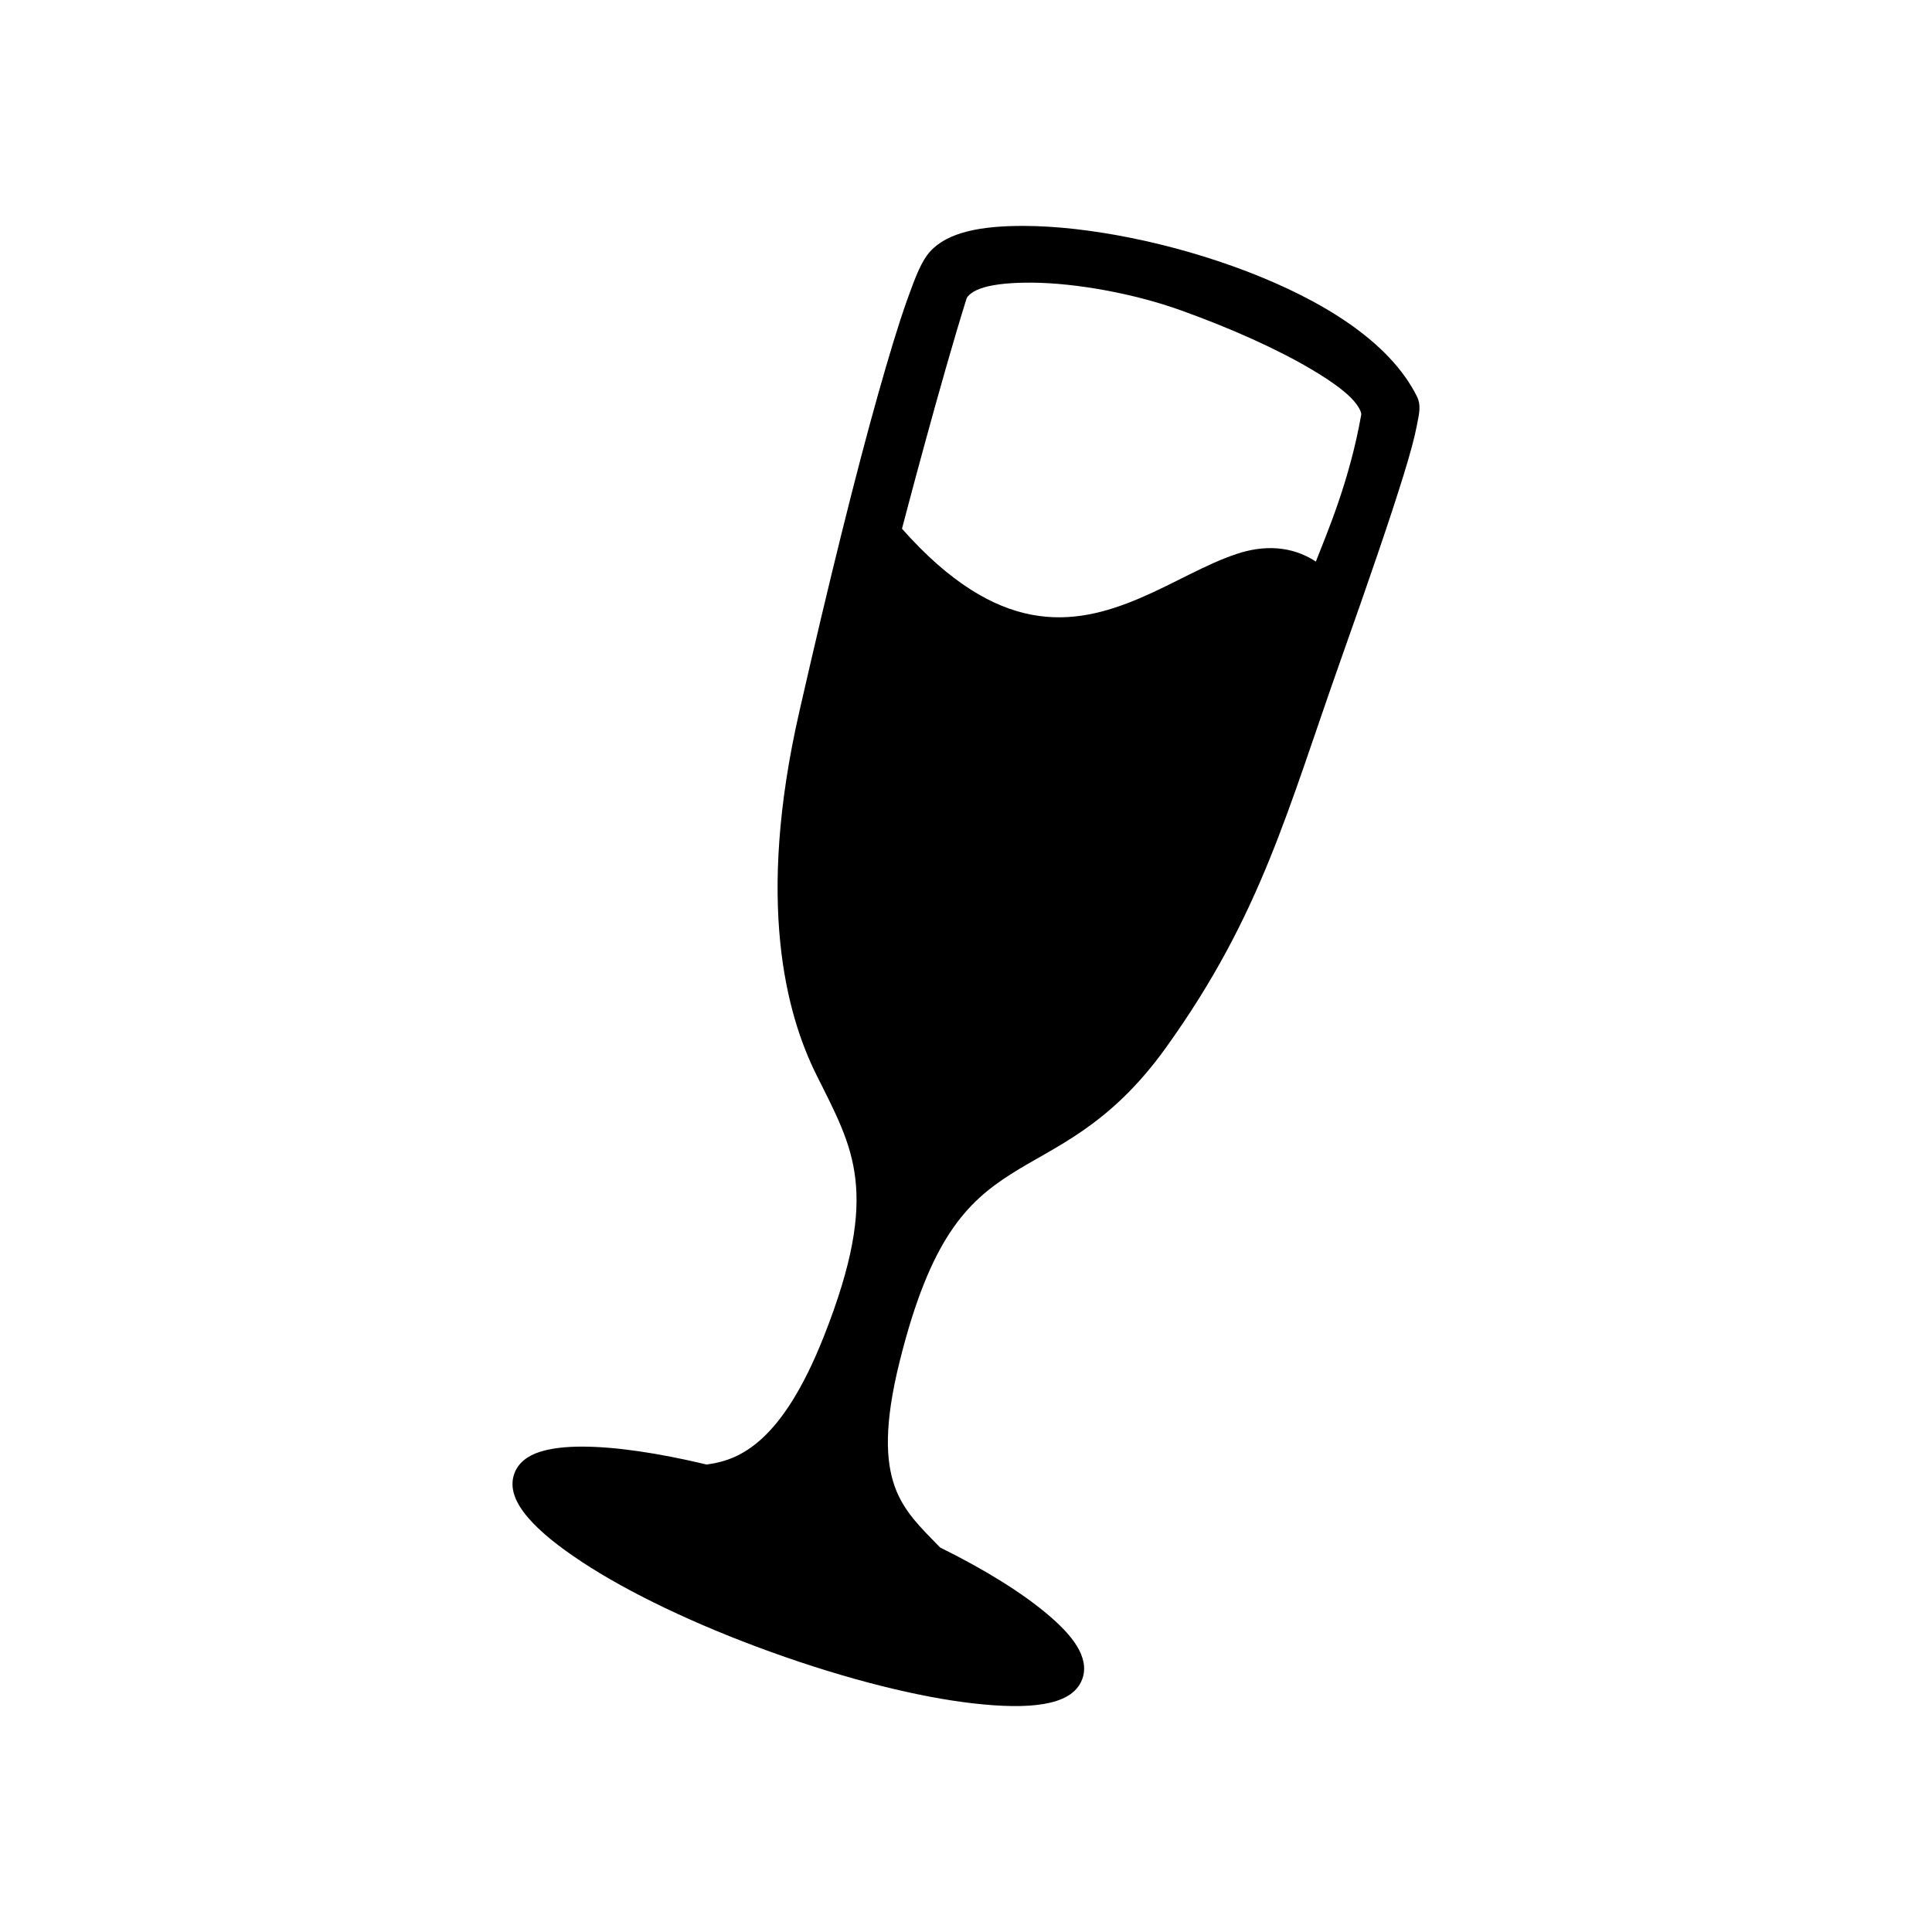 <?xml version="1.0" encoding="UTF-8" standalone="no"?>

<svg xmlns:dc="http://purl.org/dc/elements/1.1/"
     xmlns:cc="http://creativecommons.org/ns#"
     xmlns:rdf="http://www.w3.org/1999/02/22-rdf-syntax-ns#"
     xmlns:svg="http://www.w3.org/2000/svg"
     xmlns="http://www.w3.org/2000/svg"
     xmlns:xlink="http://www.w3.org/1999/xlink"
     width="128" height="128" version="1.1">
    <title>Clarity Icon</title>
    <desc>This is shape (source) for Clarity vector icon theme for gtk</desc>
    <path d="m 67.83,14.967 c -2.808,-0.006 -5.036,0.399 -6.212,1.701 -0.553,0.613 -0.94,1.59 -1.504,3.165 -0.563,1.575 -1.205,3.685 -1.939,6.291 -1.468,5.212 -3.249,12.38 -5.223,21.05 -2.876,12.599 -0.869,20.022 1.147,24.057 1.25,2.502 2.291,4.427 2.572,6.885 0.281,2.458 -0.157,5.544 -2.097,10.446 -1.397,3.53 -2.808,5.578 -4.115,6.766 -1.265,1.149 -2.428,1.533 -3.64,1.701 -3.231,-0.77 -6.049,-1.182 -8.23,-1.187 -1.105,-0.003 -2.08,0.105 -2.849,0.356 -0.769,0.251 -1.398,0.7 -1.662,1.424 -0.361,0.992 0.104,1.986 0.91,2.928 0.806,0.942 2.024,1.915 3.561,2.928 3.074,2.026 7.492,4.155 12.543,5.975 5.05,1.819 9.764,2.99 13.413,3.403 1.825,0.207 3.41,0.246 4.629,0.04 1.22,-0.206 2.211,-0.672 2.572,-1.662 0.264,-0.725 0.068,-1.483 -0.356,-2.176 -0.425,-0.693 -1.091,-1.38 -1.939,-2.097 -1.674,-1.415 -4.124,-2.958 -7.122,-4.432 -1.296,-1.33 -2.417,-2.389 -3.007,-4.036 -0.607,-1.692 -0.713,-4.122 0.317,-8.27 2.025,-8.159 4.454,-10.567 7.36,-12.424 2.905,-1.857 6.505,-3.12 10.287,-8.388 6.323,-8.809 8.022,-15.655 11.633,-25.837 1.919,-5.412 3.268,-9.364 4.115,-12.108 0.423,-1.372 0.713,-2.421 0.87,-3.245 0.158,-0.823 0.31,-1.361 0,-1.978 C 92.038,22.604 87.577,19.883 82.589,17.974 77.6,16.066 72.038,14.977 67.83,14.967 z m 0.554,3.759 c 2.934,0.026 6.762,0.728 9.813,1.82 3.329,1.191 6.489,2.609 8.744,3.957 1.128,0.674 2.019,1.3 2.572,1.86 0.553,0.56 0.693,0.992 0.673,1.108 -0.781,4.422 -2.275,7.849 -3.007,9.734 -1.635,-1.072 -3.478,-1.089 -5.223,-0.514 -2.06,0.679 -4.155,1.966 -6.41,2.928 -2.255,0.962 -4.594,1.603 -7.201,1.108 -2.534,-0.481 -5.387,-2.082 -8.586,-5.698 0.127,-0.486 2.545,-9.722 4.273,-15.233 0.055,-0.177 0.369,-0.522 1.147,-0.752 0.778,-0.23 1.912,-0.328 3.205,-0.317 z"/>
</svg>